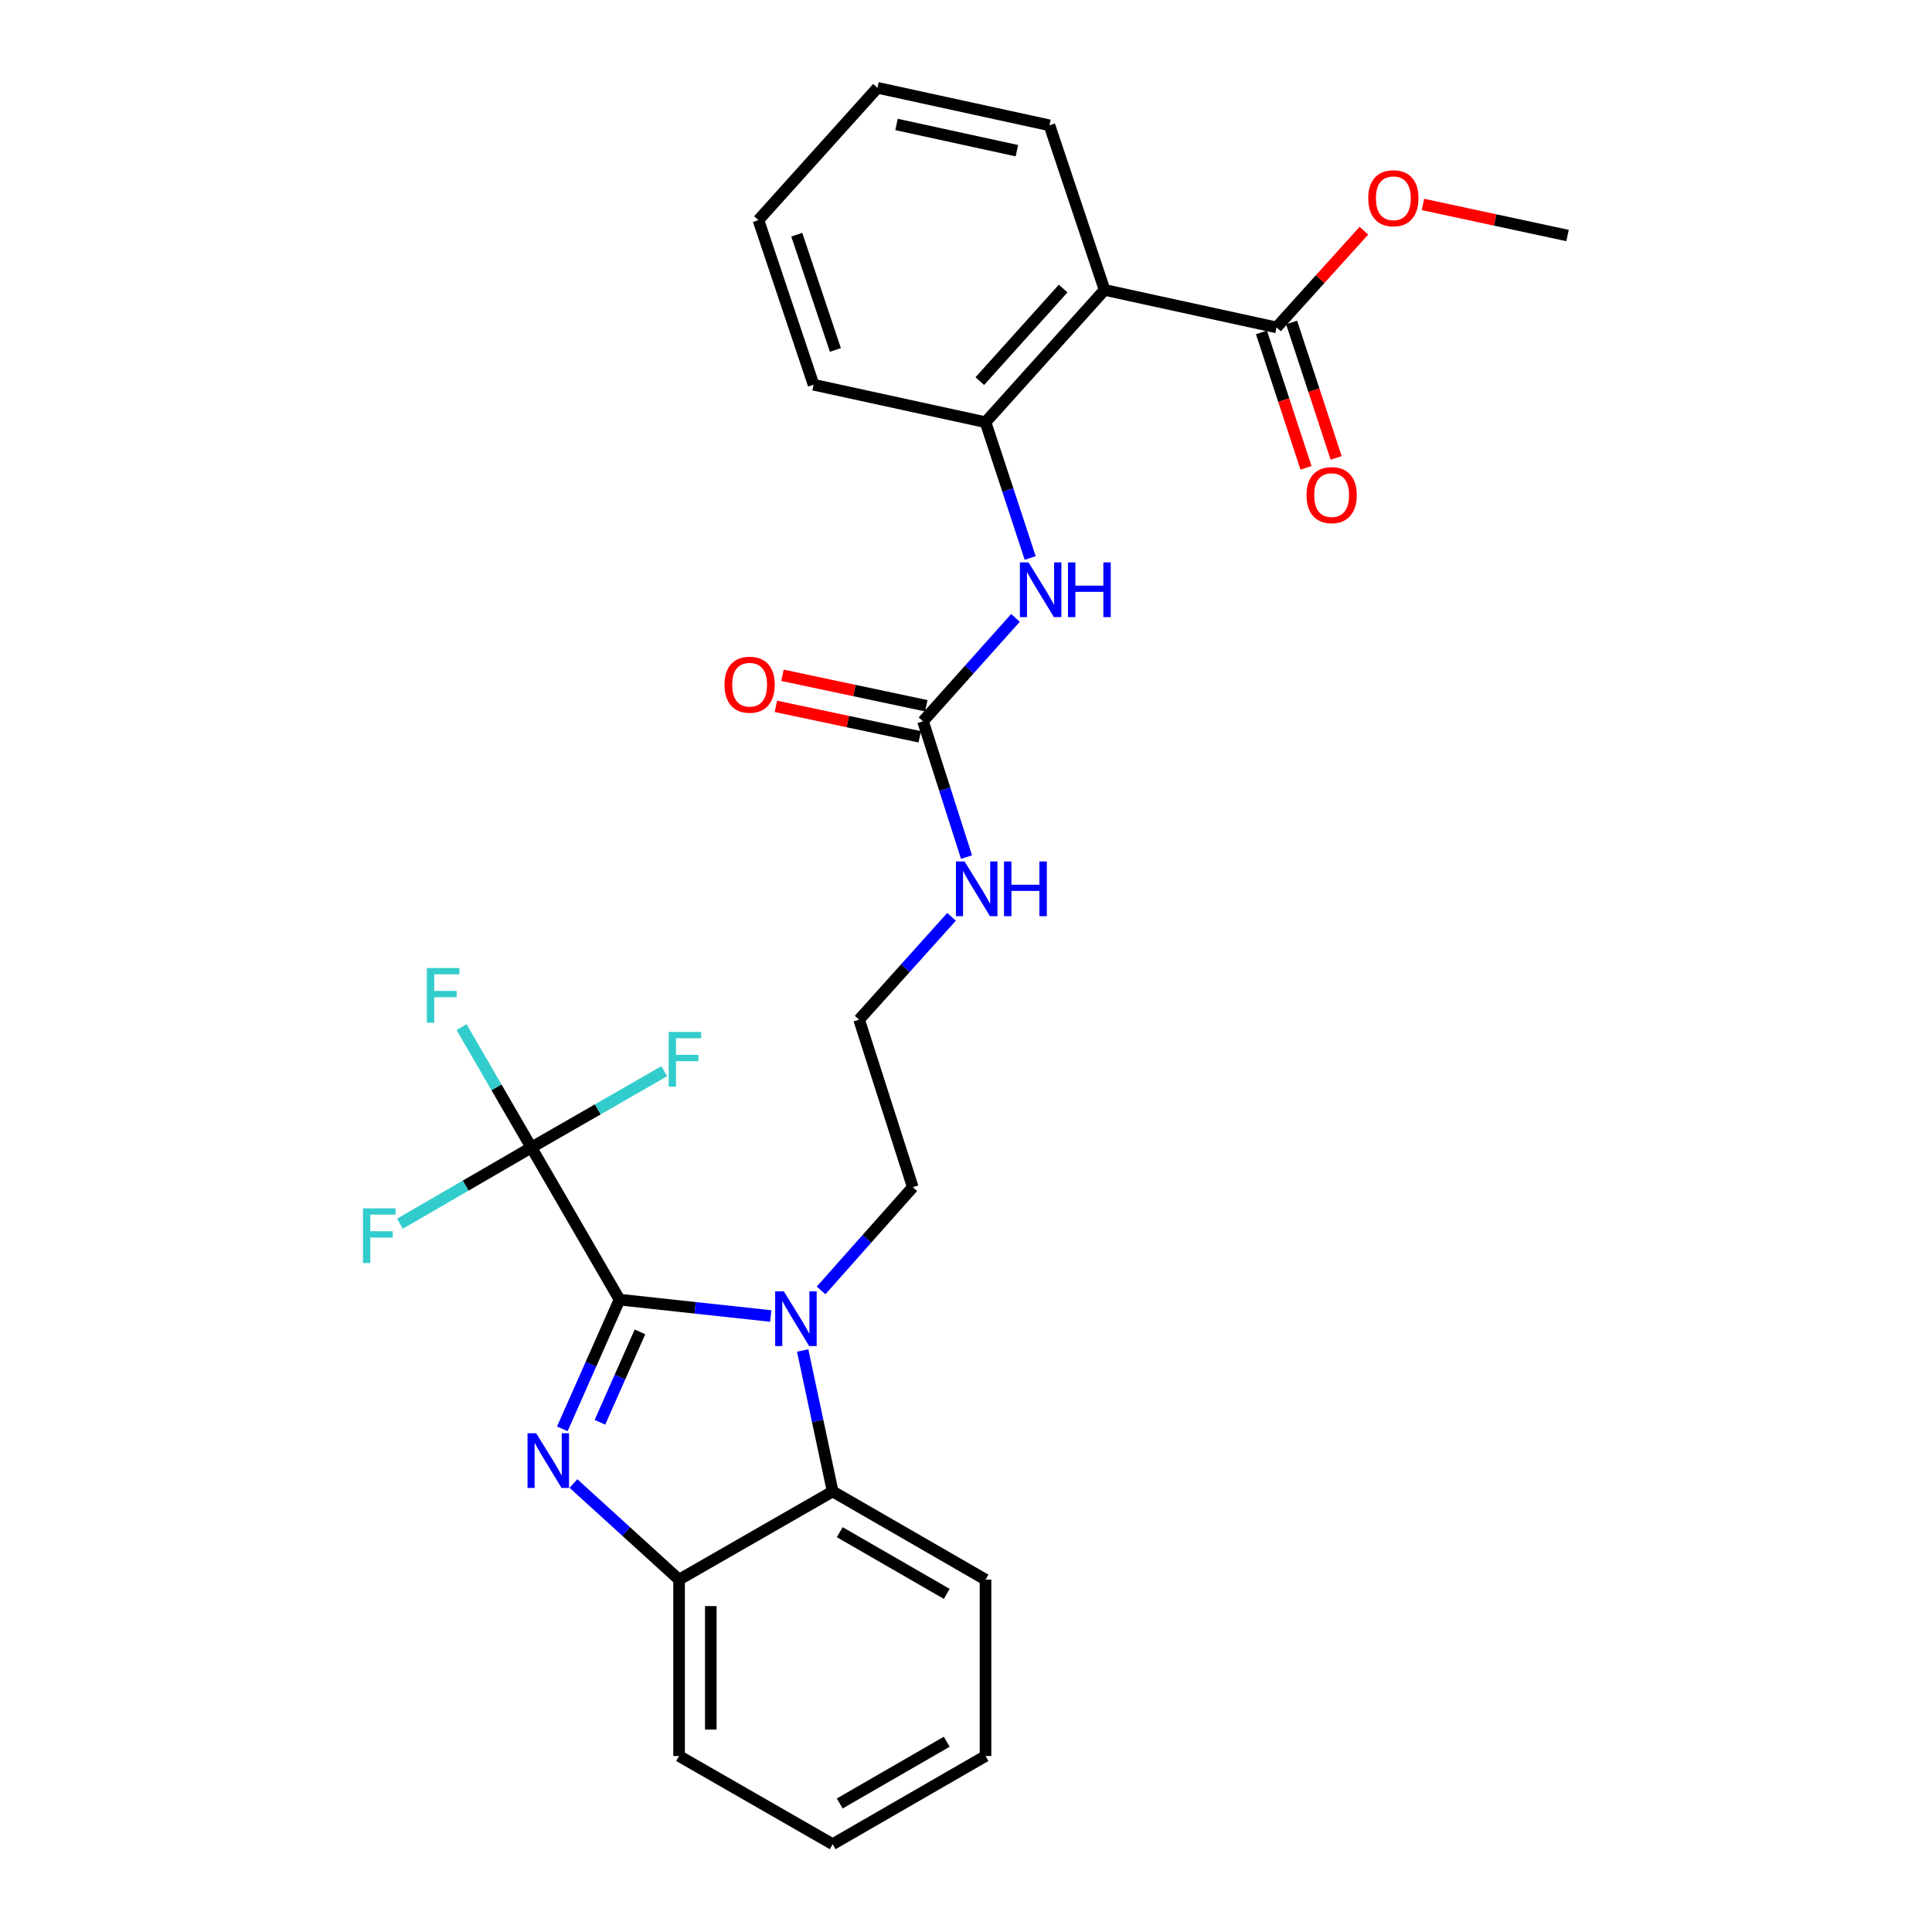 <?xml version='1.0' encoding='iso-8859-1'?>
<svg version='1.1' baseProfile='full'
              xmlns='http://www.w3.org/2000/svg'
                      xmlns:rdkit='http://www.rdkit.org/xml'
                      xmlns:xlink='http://www.w3.org/1999/xlink'
                  xml:space='preserve'
width='1000px' height='1000px' viewBox='0 0 1000 1000'>
<!-- END OF HEADER -->
<rect style='opacity:1.0;fill:#FFFFFF;stroke:none' width='1000' height='1000' x='0' y='0'> </rect>
<path class='bond-0' d='M 320.673,672.688 L 305.867,706.124' style='fill:none;fill-rule:evenodd;stroke:#000000;stroke-width:6px;stroke-linecap:butt;stroke-linejoin:miter;stroke-opacity:1' />
<path class='bond-0' d='M 305.867,706.124 L 291.061,739.56' style='fill:none;fill-rule:evenodd;stroke:#0000FF;stroke-width:6px;stroke-linecap:butt;stroke-linejoin:miter;stroke-opacity:1' />
<path class='bond-0' d='M 331.249,689.369 L 320.885,712.774' style='fill:none;fill-rule:evenodd;stroke:#000000;stroke-width:6px;stroke-linecap:butt;stroke-linejoin:miter;stroke-opacity:1' />
<path class='bond-0' d='M 320.885,712.774 L 310.521,736.18' style='fill:none;fill-rule:evenodd;stroke:#0000FF;stroke-width:6px;stroke-linecap:butt;stroke-linejoin:miter;stroke-opacity:1' />
<path class='bond-1' d='M 320.673,672.688 L 359.802,676.923' style='fill:none;fill-rule:evenodd;stroke:#000000;stroke-width:6px;stroke-linecap:butt;stroke-linejoin:miter;stroke-opacity:1' />
<path class='bond-1' d='M 359.802,676.923 L 398.932,681.159' style='fill:none;fill-rule:evenodd;stroke:#0000FF;stroke-width:6px;stroke-linecap:butt;stroke-linejoin:miter;stroke-opacity:1' />
<path class='bond-2' d='M 320.673,672.688 L 275.031,593.949' style='fill:none;fill-rule:evenodd;stroke:#000000;stroke-width:6px;stroke-linecap:butt;stroke-linejoin:miter;stroke-opacity:1' />
<path class='bond-5' d='M 296.81,767.853 L 324.149,792.731' style='fill:none;fill-rule:evenodd;stroke:#0000FF;stroke-width:6px;stroke-linecap:butt;stroke-linejoin:miter;stroke-opacity:1' />
<path class='bond-5' d='M 324.149,792.731 L 351.488,817.609' style='fill:none;fill-rule:evenodd;stroke:#000000;stroke-width:6px;stroke-linecap:butt;stroke-linejoin:miter;stroke-opacity:1' />
<path class='bond-4' d='M 415.465,699.015 L 423.224,735.495' style='fill:none;fill-rule:evenodd;stroke:#0000FF;stroke-width:6px;stroke-linecap:butt;stroke-linejoin:miter;stroke-opacity:1' />
<path class='bond-4' d='M 423.224,735.495 L 430.984,771.975' style='fill:none;fill-rule:evenodd;stroke:#000000;stroke-width:6px;stroke-linecap:butt;stroke-linejoin:miter;stroke-opacity:1' />
<path class='bond-16' d='M 424.984,667.918 L 448.715,641.204' style='fill:none;fill-rule:evenodd;stroke:#0000FF;stroke-width:6px;stroke-linecap:butt;stroke-linejoin:miter;stroke-opacity:1' />
<path class='bond-16' d='M 448.715,641.204 L 472.447,614.49' style='fill:none;fill-rule:evenodd;stroke:#000000;stroke-width:6px;stroke-linecap:butt;stroke-linejoin:miter;stroke-opacity:1' />
<path class='bond-13' d='M 275.031,593.949 L 256.969,562.798' style='fill:none;fill-rule:evenodd;stroke:#000000;stroke-width:6px;stroke-linecap:butt;stroke-linejoin:miter;stroke-opacity:1' />
<path class='bond-13' d='M 256.969,562.798 L 238.908,531.647' style='fill:none;fill-rule:evenodd;stroke:#33CCCC;stroke-width:6px;stroke-linecap:butt;stroke-linejoin:miter;stroke-opacity:1' />
<path class='bond-14' d='M 275.031,593.949 L 309.423,574.203' style='fill:none;fill-rule:evenodd;stroke:#000000;stroke-width:6px;stroke-linecap:butt;stroke-linejoin:miter;stroke-opacity:1' />
<path class='bond-14' d='M 309.423,574.203 L 343.815,554.457' style='fill:none;fill-rule:evenodd;stroke:#33CCCC;stroke-width:6px;stroke-linecap:butt;stroke-linejoin:miter;stroke-opacity:1' />
<path class='bond-15' d='M 275.031,593.949 L 241.014,613.674' style='fill:none;fill-rule:evenodd;stroke:#000000;stroke-width:6px;stroke-linecap:butt;stroke-linejoin:miter;stroke-opacity:1' />
<path class='bond-15' d='M 241.014,613.674 L 206.997,633.399' style='fill:none;fill-rule:evenodd;stroke:#33CCCC;stroke-width:6px;stroke-linecap:butt;stroke-linejoin:miter;stroke-opacity:1' />
<path class='bond-3' d='M 571.725,150.062 L 510.105,218.526' style='fill:none;fill-rule:evenodd;stroke:#000000;stroke-width:6px;stroke-linecap:butt;stroke-linejoin:miter;stroke-opacity:1' />
<path class='bond-3' d='M 550.274,149.344 L 507.14,197.268' style='fill:none;fill-rule:evenodd;stroke:#000000;stroke-width:6px;stroke-linecap:butt;stroke-linejoin:miter;stroke-opacity:1' />
<path class='bond-8' d='M 571.725,150.062 L 660.729,169.461' style='fill:none;fill-rule:evenodd;stroke:#000000;stroke-width:6px;stroke-linecap:butt;stroke-linejoin:miter;stroke-opacity:1' />
<path class='bond-19' d='M 571.725,150.062 L 543.192,64.863' style='fill:none;fill-rule:evenodd;stroke:#000000;stroke-width:6px;stroke-linecap:butt;stroke-linejoin:miter;stroke-opacity:1' />
<path class='bond-20' d='M 430.984,771.975 L 510.105,817.609' style='fill:none;fill-rule:evenodd;stroke:#000000;stroke-width:6px;stroke-linecap:butt;stroke-linejoin:miter;stroke-opacity:1' />
<path class='bond-20' d='M 434.646,793.048 L 490.031,824.992' style='fill:none;fill-rule:evenodd;stroke:#000000;stroke-width:6px;stroke-linecap:butt;stroke-linejoin:miter;stroke-opacity:1' />
<path class='bond-28' d='M 430.984,771.975 L 351.488,817.609' style='fill:none;fill-rule:evenodd;stroke:#000000;stroke-width:6px;stroke-linecap:butt;stroke-linejoin:miter;stroke-opacity:1' />
<path class='bond-21' d='M 351.488,817.609 L 351.488,908.903' style='fill:none;fill-rule:evenodd;stroke:#000000;stroke-width:6px;stroke-linecap:butt;stroke-linejoin:miter;stroke-opacity:1' />
<path class='bond-21' d='M 367.913,831.303 L 367.913,895.209' style='fill:none;fill-rule:evenodd;stroke:#000000;stroke-width:6px;stroke-linecap:butt;stroke-linejoin:miter;stroke-opacity:1' />
<path class='bond-6' d='M 510.105,218.526 L 521.664,253.67' style='fill:none;fill-rule:evenodd;stroke:#000000;stroke-width:6px;stroke-linecap:butt;stroke-linejoin:miter;stroke-opacity:1' />
<path class='bond-6' d='M 521.664,253.67 L 533.222,288.815' style='fill:none;fill-rule:evenodd;stroke:#0000FF;stroke-width:6px;stroke-linecap:butt;stroke-linejoin:miter;stroke-opacity:1' />
<path class='bond-22' d='M 510.105,218.526 L 421.101,199.135' style='fill:none;fill-rule:evenodd;stroke:#000000;stroke-width:6px;stroke-linecap:butt;stroke-linejoin:miter;stroke-opacity:1' />
<path class='bond-7' d='M 477.758,373.338 L 489.013,408.481' style='fill:none;fill-rule:evenodd;stroke:#000000;stroke-width:6px;stroke-linecap:butt;stroke-linejoin:miter;stroke-opacity:1' />
<path class='bond-7' d='M 489.013,408.481 L 500.269,443.624' style='fill:none;fill-rule:evenodd;stroke:#0000FF;stroke-width:6px;stroke-linecap:butt;stroke-linejoin:miter;stroke-opacity:1' />
<path class='bond-9' d='M 477.758,373.338 L 501.682,346.58' style='fill:none;fill-rule:evenodd;stroke:#000000;stroke-width:6px;stroke-linecap:butt;stroke-linejoin:miter;stroke-opacity:1' />
<path class='bond-9' d='M 501.682,346.58 L 525.606,319.823' style='fill:none;fill-rule:evenodd;stroke:#0000FF;stroke-width:6px;stroke-linecap:butt;stroke-linejoin:miter;stroke-opacity:1' />
<path class='bond-10' d='M 479.46,365.304 L 442.231,357.416' style='fill:none;fill-rule:evenodd;stroke:#000000;stroke-width:6px;stroke-linecap:butt;stroke-linejoin:miter;stroke-opacity:1' />
<path class='bond-10' d='M 442.231,357.416 L 405.001,349.528' style='fill:none;fill-rule:evenodd;stroke:#FF0000;stroke-width:6px;stroke-linecap:butt;stroke-linejoin:miter;stroke-opacity:1' />
<path class='bond-10' d='M 476.055,381.372 L 438.826,373.484' style='fill:none;fill-rule:evenodd;stroke:#000000;stroke-width:6px;stroke-linecap:butt;stroke-linejoin:miter;stroke-opacity:1' />
<path class='bond-10' d='M 438.826,373.484 L 401.597,365.596' style='fill:none;fill-rule:evenodd;stroke:#FF0000;stroke-width:6px;stroke-linecap:butt;stroke-linejoin:miter;stroke-opacity:1' />
<path class='bond-11' d='M 652.928,172.027 L 664.46,207.087' style='fill:none;fill-rule:evenodd;stroke:#000000;stroke-width:6px;stroke-linecap:butt;stroke-linejoin:miter;stroke-opacity:1' />
<path class='bond-11' d='M 664.46,207.087 L 675.991,242.148' style='fill:none;fill-rule:evenodd;stroke:#FF0000;stroke-width:6px;stroke-linecap:butt;stroke-linejoin:miter;stroke-opacity:1' />
<path class='bond-11' d='M 668.53,166.895 L 680.062,201.956' style='fill:none;fill-rule:evenodd;stroke:#000000;stroke-width:6px;stroke-linecap:butt;stroke-linejoin:miter;stroke-opacity:1' />
<path class='bond-11' d='M 680.062,201.956 L 691.594,237.016' style='fill:none;fill-rule:evenodd;stroke:#FF0000;stroke-width:6px;stroke-linecap:butt;stroke-linejoin:miter;stroke-opacity:1' />
<path class='bond-17' d='M 660.729,169.461 L 683.337,144.438' style='fill:none;fill-rule:evenodd;stroke:#000000;stroke-width:6px;stroke-linecap:butt;stroke-linejoin:miter;stroke-opacity:1' />
<path class='bond-17' d='M 683.337,144.438 L 705.944,119.415' style='fill:none;fill-rule:evenodd;stroke:#FF0000;stroke-width:6px;stroke-linecap:butt;stroke-linejoin:miter;stroke-opacity:1' />
<path class='bond-12' d='M 492.518,474.542 L 468.599,501.155' style='fill:none;fill-rule:evenodd;stroke:#0000FF;stroke-width:6px;stroke-linecap:butt;stroke-linejoin:miter;stroke-opacity:1' />
<path class='bond-12' d='M 468.599,501.155 L 444.68,527.767' style='fill:none;fill-rule:evenodd;stroke:#000000;stroke-width:6px;stroke-linecap:butt;stroke-linejoin:miter;stroke-opacity:1' />
<path class='bond-18' d='M 472.447,614.49 L 444.68,527.767' style='fill:none;fill-rule:evenodd;stroke:#000000;stroke-width:6px;stroke-linecap:butt;stroke-linejoin:miter;stroke-opacity:1' />
<path class='bond-23' d='M 736.505,105.819 L 773.929,113.861' style='fill:none;fill-rule:evenodd;stroke:#FF0000;stroke-width:6px;stroke-linecap:butt;stroke-linejoin:miter;stroke-opacity:1' />
<path class='bond-23' d='M 773.929,113.861 L 811.353,121.903' style='fill:none;fill-rule:evenodd;stroke:#000000;stroke-width:6px;stroke-linecap:butt;stroke-linejoin:miter;stroke-opacity:1' />
<path class='bond-30' d='M 543.192,64.863 L 454.179,45.455' style='fill:none;fill-rule:evenodd;stroke:#000000;stroke-width:6px;stroke-linecap:butt;stroke-linejoin:miter;stroke-opacity:1' />
<path class='bond-30' d='M 526.341,77.999 L 464.032,64.413' style='fill:none;fill-rule:evenodd;stroke:#000000;stroke-width:6px;stroke-linecap:butt;stroke-linejoin:miter;stroke-opacity:1' />
<path class='bond-25' d='M 510.105,817.609 L 510.105,908.903' style='fill:none;fill-rule:evenodd;stroke:#000000;stroke-width:6px;stroke-linecap:butt;stroke-linejoin:miter;stroke-opacity:1' />
<path class='bond-26' d='M 351.488,908.903 L 430.984,954.545' style='fill:none;fill-rule:evenodd;stroke:#000000;stroke-width:6px;stroke-linecap:butt;stroke-linejoin:miter;stroke-opacity:1' />
<path class='bond-27' d='M 421.101,199.135 L 392.559,113.918' style='fill:none;fill-rule:evenodd;stroke:#000000;stroke-width:6px;stroke-linecap:butt;stroke-linejoin:miter;stroke-opacity:1' />
<path class='bond-27' d='M 432.394,181.136 L 412.415,121.484' style='fill:none;fill-rule:evenodd;stroke:#000000;stroke-width:6px;stroke-linecap:butt;stroke-linejoin:miter;stroke-opacity:1' />
<path class='bond-24' d='M 454.179,45.455 L 392.559,113.918' style='fill:none;fill-rule:evenodd;stroke:#000000;stroke-width:6px;stroke-linecap:butt;stroke-linejoin:miter;stroke-opacity:1' />
<path class='bond-29' d='M 510.105,908.903 L 430.984,954.545' style='fill:none;fill-rule:evenodd;stroke:#000000;stroke-width:6px;stroke-linecap:butt;stroke-linejoin:miter;stroke-opacity:1' />
<path class='bond-29' d='M 490.03,901.522 L 434.645,933.472' style='fill:none;fill-rule:evenodd;stroke:#000000;stroke-width:6px;stroke-linecap:butt;stroke-linejoin:miter;stroke-opacity:1' />
<path  class='atom-1' d='M 277.521 741.838
L 286.801 756.838
Q 287.721 758.318, 289.201 760.998
Q 290.681 763.678, 290.761 763.838
L 290.761 741.838
L 294.521 741.838
L 294.521 770.158
L 290.641 770.158
L 280.681 753.758
Q 279.521 751.838, 278.281 749.638
Q 277.081 747.438, 276.721 746.758
L 276.721 770.158
L 273.041 770.158
L 273.041 741.838
L 277.521 741.838
' fill='#0000FF'/>
<path  class='atom-2' d='M 405.707 668.41
L 414.987 683.41
Q 415.907 684.89, 417.387 687.57
Q 418.867 690.25, 418.947 690.41
L 418.947 668.41
L 422.707 668.41
L 422.707 696.73
L 418.827 696.73
L 408.867 680.33
Q 407.707 678.41, 406.467 676.21
Q 405.267 674.01, 404.907 673.33
L 404.907 696.73
L 401.227 696.73
L 401.227 668.41
L 405.707 668.41
' fill='#0000FF'/>
<path  class='atom-10' d='M 532.369 291.097
L 541.649 306.097
Q 542.569 307.577, 544.049 310.257
Q 545.529 312.937, 545.609 313.097
L 545.609 291.097
L 549.369 291.097
L 549.369 319.417
L 545.489 319.417
L 535.529 303.017
Q 534.369 301.097, 533.129 298.897
Q 531.929 296.697, 531.569 296.017
L 531.569 319.417
L 527.889 319.417
L 527.889 291.097
L 532.369 291.097
' fill='#0000FF'/>
<path  class='atom-10' d='M 552.769 291.097
L 556.609 291.097
L 556.609 303.137
L 571.089 303.137
L 571.089 291.097
L 574.929 291.097
L 574.929 319.417
L 571.089 319.417
L 571.089 306.337
L 556.609 306.337
L 556.609 319.417
L 552.769 319.417
L 552.769 291.097
' fill='#0000FF'/>
<path  class='atom-11' d='M 375.006 354.402
Q 375.006 347.602, 378.366 343.802
Q 381.726 340.002, 388.006 340.002
Q 394.286 340.002, 397.646 343.802
Q 401.006 347.602, 401.006 354.402
Q 401.006 361.282, 397.606 365.202
Q 394.206 369.082, 388.006 369.082
Q 381.766 369.082, 378.366 365.202
Q 375.006 361.322, 375.006 354.402
M 388.006 365.882
Q 392.326 365.882, 394.646 363.002
Q 397.006 360.082, 397.006 354.402
Q 397.006 348.842, 394.646 346.042
Q 392.326 343.202, 388.006 343.202
Q 383.686 343.202, 381.326 346.002
Q 379.006 348.802, 379.006 354.402
Q 379.006 360.122, 381.326 363.002
Q 383.686 365.882, 388.006 365.882
' fill='#FF0000'/>
<path  class='atom-12' d='M 676.253 256.264
Q 676.253 249.464, 679.613 245.664
Q 682.973 241.864, 689.253 241.864
Q 695.533 241.864, 698.893 245.664
Q 702.253 249.464, 702.253 256.264
Q 702.253 263.144, 698.853 267.064
Q 695.453 270.944, 689.253 270.944
Q 683.013 270.944, 679.613 267.064
Q 676.253 263.184, 676.253 256.264
M 689.253 267.744
Q 693.573 267.744, 695.893 264.864
Q 698.253 261.944, 698.253 256.264
Q 698.253 250.704, 695.893 247.904
Q 693.573 245.064, 689.253 245.064
Q 684.933 245.064, 682.573 247.864
Q 680.253 250.664, 680.253 256.264
Q 680.253 261.984, 682.573 264.864
Q 684.933 267.744, 689.253 267.744
' fill='#FF0000'/>
<path  class='atom-13' d='M 499.274 445.901
L 508.554 460.901
Q 509.474 462.381, 510.954 465.061
Q 512.434 467.741, 512.514 467.901
L 512.514 445.901
L 516.274 445.901
L 516.274 474.221
L 512.394 474.221
L 502.434 457.821
Q 501.274 455.901, 500.034 453.701
Q 498.834 451.501, 498.474 450.821
L 498.474 474.221
L 494.794 474.221
L 494.794 445.901
L 499.274 445.901
' fill='#0000FF'/>
<path  class='atom-13' d='M 519.674 445.901
L 523.514 445.901
L 523.514 457.941
L 537.994 457.941
L 537.994 445.901
L 541.834 445.901
L 541.834 474.221
L 537.994 474.221
L 537.994 461.141
L 523.514 461.141
L 523.514 474.221
L 519.674 474.221
L 519.674 445.901
' fill='#0000FF'/>
<path  class='atom-14' d='M 220.959 501.051
L 237.799 501.051
L 237.799 504.291
L 224.759 504.291
L 224.759 512.891
L 236.359 512.891
L 236.359 516.171
L 224.759 516.171
L 224.759 529.371
L 220.959 529.371
L 220.959 501.051
' fill='#33CCCC'/>
<path  class='atom-15' d='M 346.106 534.147
L 362.946 534.147
L 362.946 537.387
L 349.906 537.387
L 349.906 545.987
L 361.506 545.987
L 361.506 549.267
L 349.906 549.267
L 349.906 562.467
L 346.106 562.467
L 346.106 534.147
' fill='#33CCCC'/>
<path  class='atom-16' d='M 187.881 625.441
L 204.721 625.441
L 204.721 628.681
L 191.681 628.681
L 191.681 637.281
L 203.281 637.281
L 203.281 640.561
L 191.681 640.561
L 191.681 653.761
L 187.881 653.761
L 187.881 625.441
' fill='#33CCCC'/>
<path  class='atom-18' d='M 708.2 102.611
Q 708.2 95.811, 711.56 92.01
Q 714.92 88.21, 721.2 88.21
Q 727.48 88.21, 730.84 92.01
Q 734.2 95.811, 734.2 102.611
Q 734.2 109.491, 730.8 113.411
Q 727.4 117.291, 721.2 117.291
Q 714.96 117.291, 711.56 113.411
Q 708.2 109.531, 708.2 102.611
M 721.2 114.091
Q 725.52 114.091, 727.84 111.211
Q 730.2 108.291, 730.2 102.611
Q 730.2 97.05, 727.84 94.251
Q 725.52 91.41, 721.2 91.41
Q 716.88 91.41, 714.52 94.21
Q 712.2 97.01, 712.2 102.611
Q 712.2 108.331, 714.52 111.211
Q 716.88 114.091, 721.2 114.091
' fill='#FF0000'/>
</svg>

